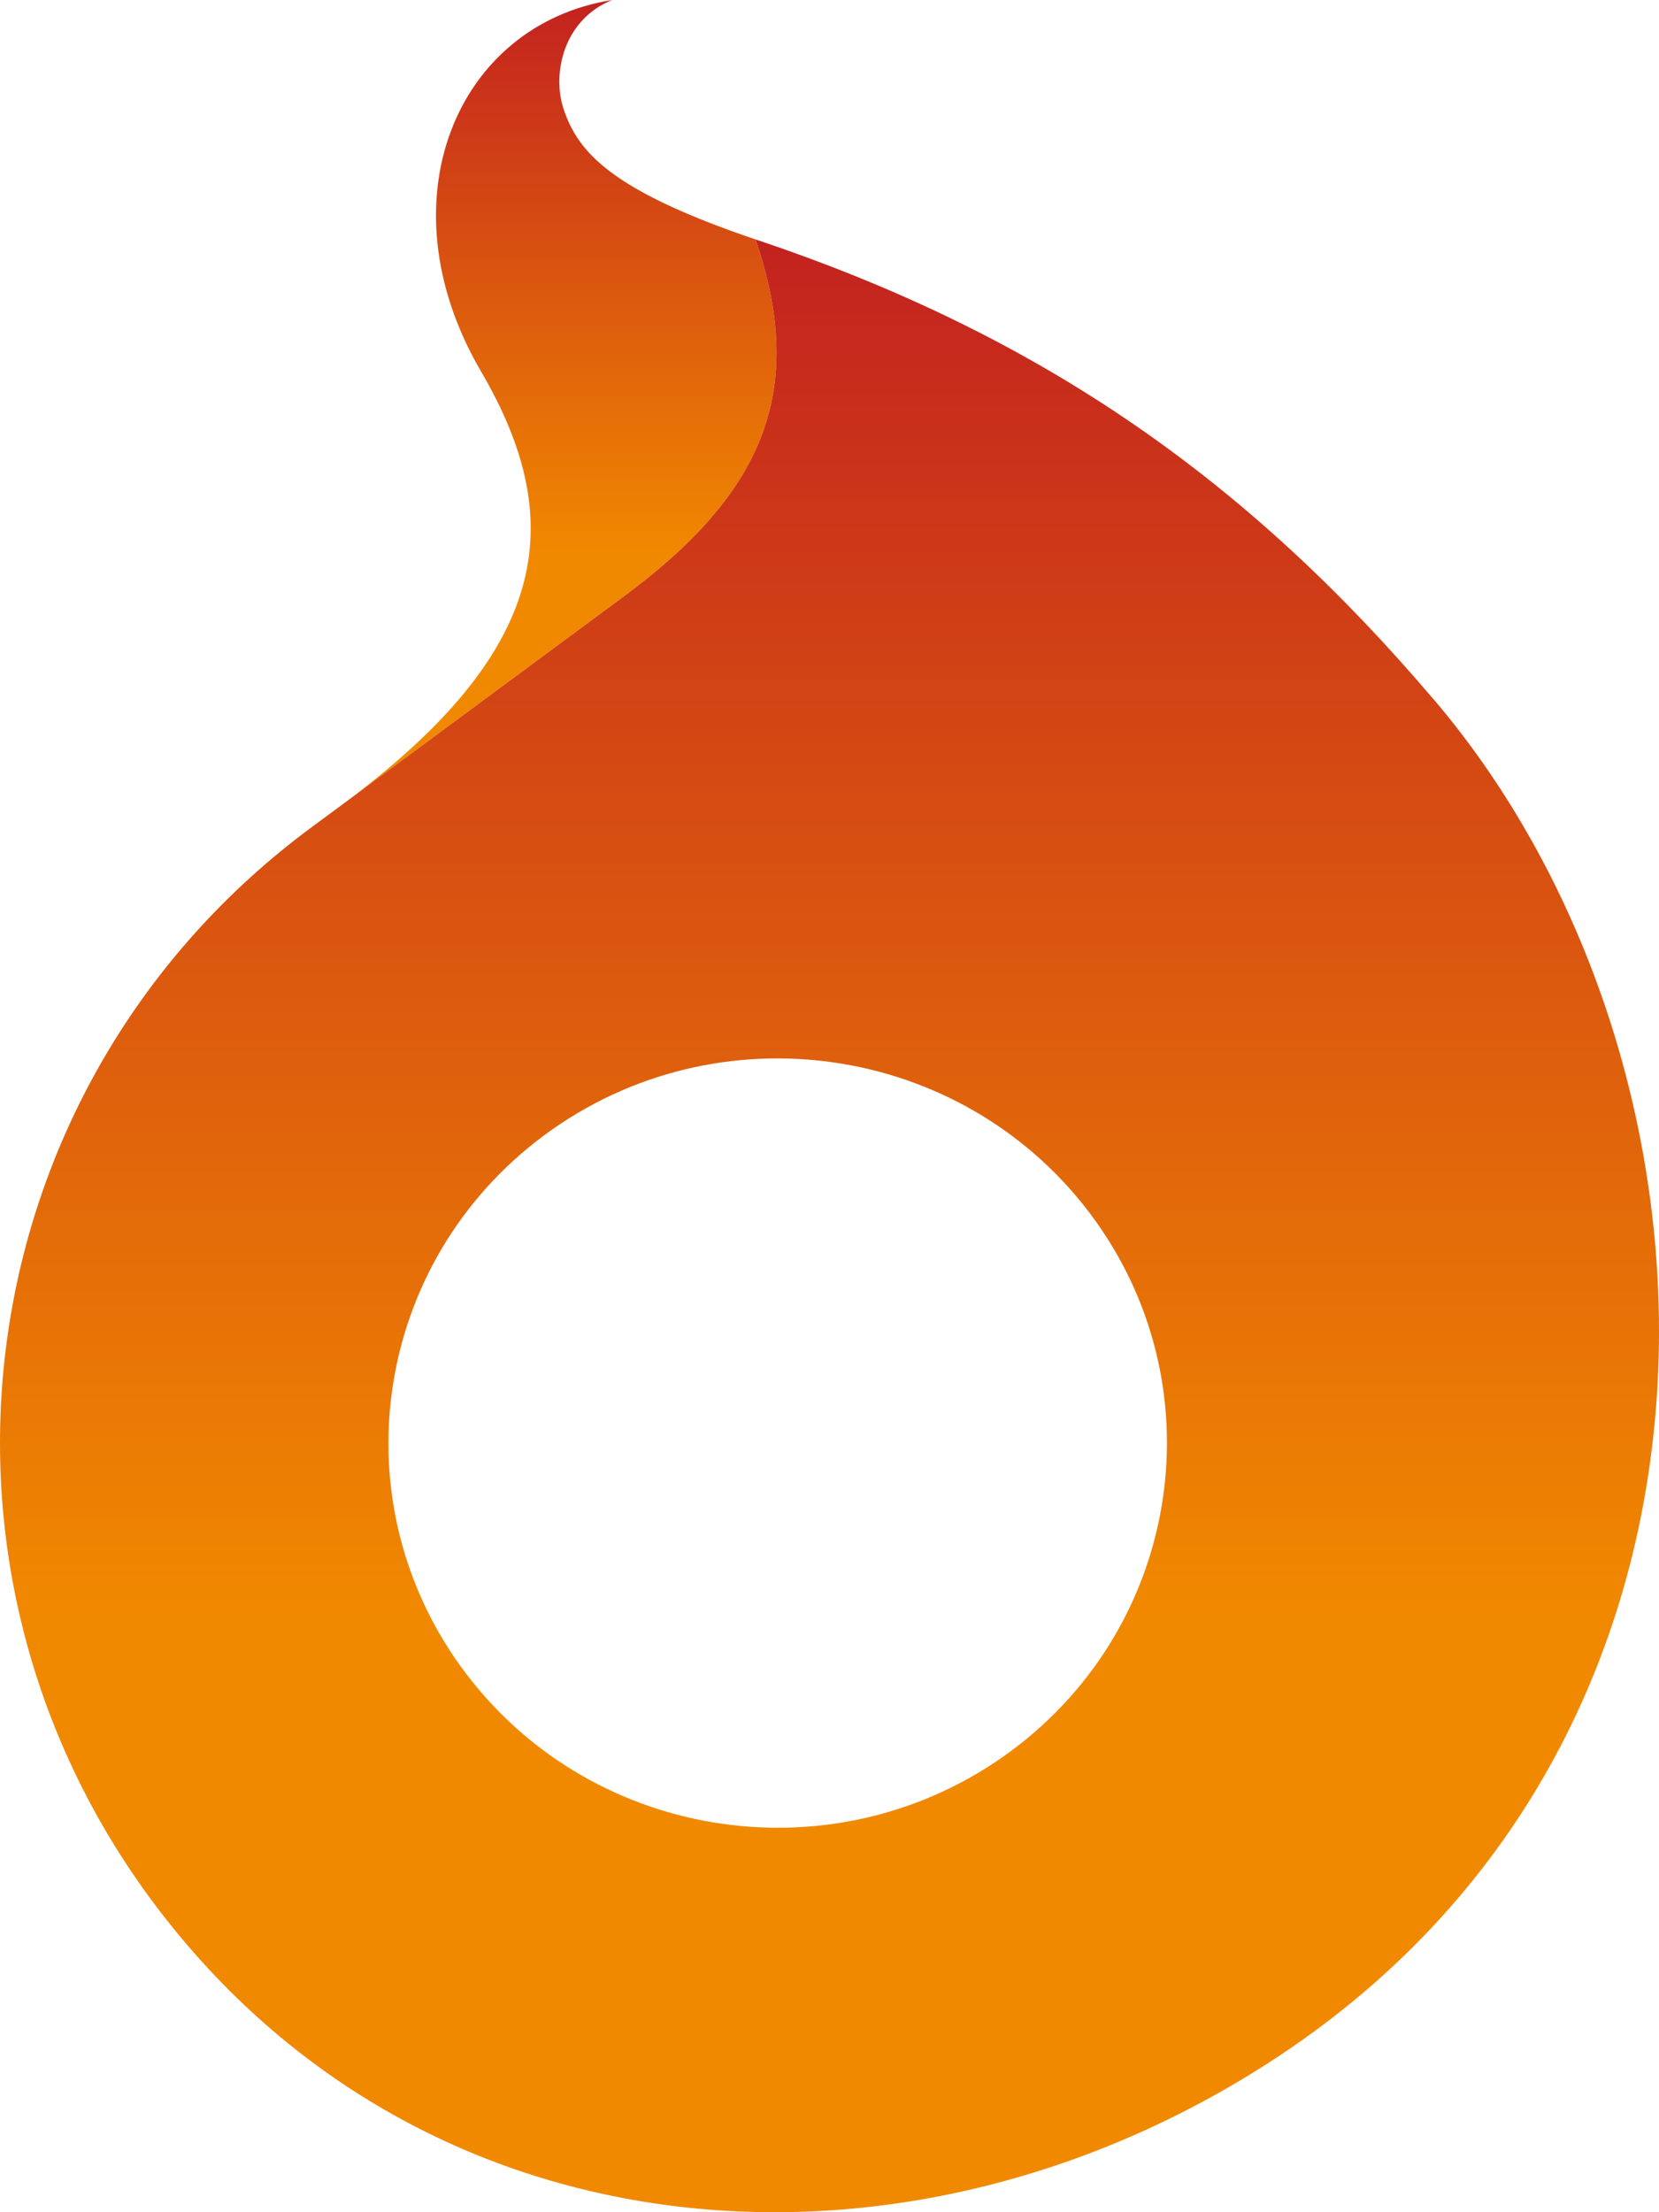 <svg width="60" height="80" viewBox="0 0 60 80" fill="none" xmlns="http://www.w3.org/2000/svg">
<g clip-path="url(#clip0_168_8606)">
<path fill-rule="evenodd" clip-rule="evenodd" d="M20.375 3.918C20.897 5.519 22.124 6.895 27.325 8.659C27.326 8.659 27.326 8.659 27.326 8.659C29.221 14.206 27.545 17.888 22.546 21.58L13.082 28.576C13.024 28.616 12.968 28.655 12.912 28.692C19.927 23.317 20.503 18.739 17.399 13.437C13.791 7.266 16.52 0.887 22.142 0C20.412 0.688 19.954 2.615 20.375 3.918Z" fill="url(#paint0_linear_168_8606)"/>
<path d="M51.847 25.29C45.227 17.499 37.81 12.161 27.325 8.659C29.22 14.206 27.544 17.888 22.545 21.58L11.272 29.913C-1.181 39.115 -3.672 56.506 5.586 68.857C15.393 81.932 32.984 83.153 46.271 74.34C64.091 62.523 63.019 38.428 51.866 25.308L51.847 25.29ZM36.555 63.329C30.328 67.925 21.51 66.667 16.849 60.515C12.197 54.362 13.47 45.648 19.697 41.043C25.924 36.446 34.742 37.704 39.403 43.857C44.055 50.01 42.782 58.723 36.555 63.329Z" fill="url(#paint1_linear_168_8606)"/>
</g>
<defs>
<linearGradient id="paint0_linear_168_8606" x1="20.499" y1="0" x2="20.499" y2="28.692" gradientUnits="userSpaceOnUse">
<stop stop-color="#C3221F"/>
<stop offset="0.7" stop-color="#F18900"/>
</linearGradient>
<linearGradient id="paint1_linear_168_8606" x1="30" y1="8.659" x2="30" y2="80" gradientUnits="userSpaceOnUse">
<stop stop-color="#C3221F"/>
<stop offset="0.7" stop-color="#F18900"/>
</linearGradient>
<clipPath id="clip0_168_8606">
<rect width="60" height="80" fill="white"/>
</clipPath>
</defs>
</svg>
